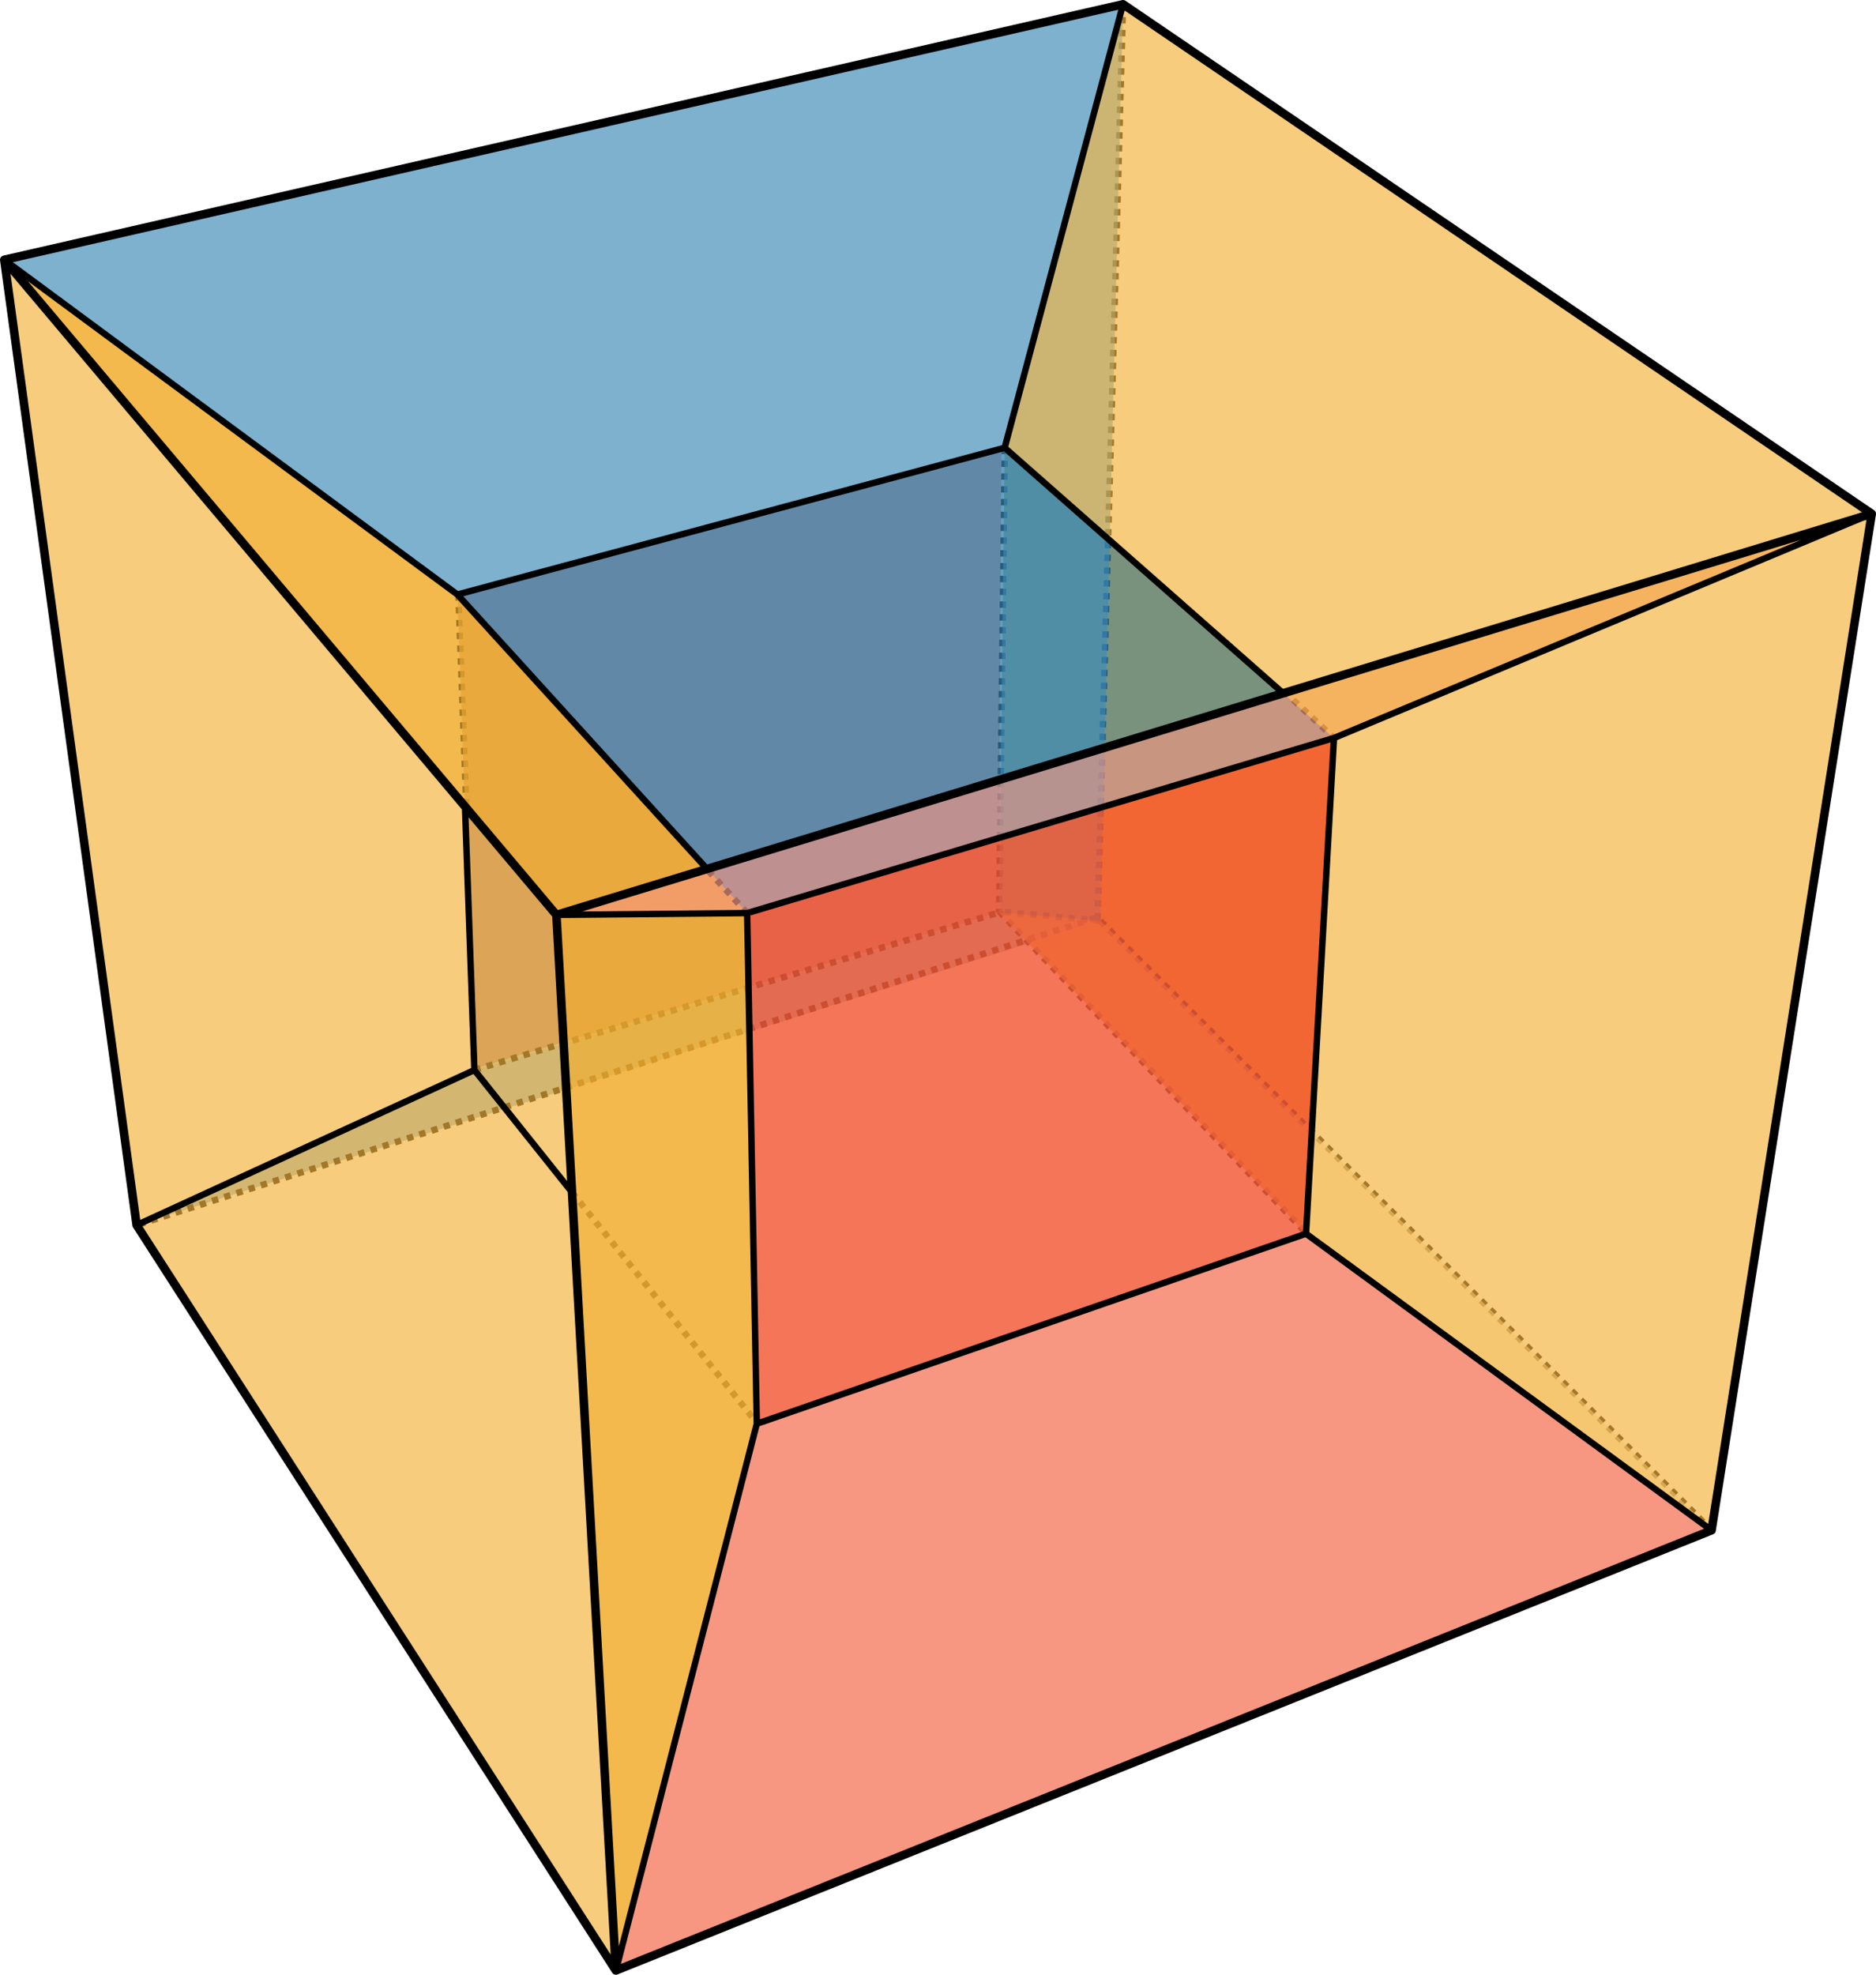<?xml version="1.0" encoding="UTF-8"?> <svg xmlns="http://www.w3.org/2000/svg" id="uuid-f601cd54-da62-405e-8451-c0433470ddb2" data-name="Layer 2" width="879.416" height="925.393" viewBox="0 0 879.416 925.393"><g id="uuid-e17c76ff-dd1d-47ee-b4b4-490e3d741136" data-name="Projection of a tesseract and hypercube"><g><polygon points="214.42 278.594 469.453 209.831 468.358 427.591 222.361 500.842 214.42 278.594" style="fill: #f15734;"></polygon><g><line x1="268.058" y1="558.618" x2="354.765" y2="666.774" style="fill: none; stroke: #231f20; stroke-dasharray: 3 3; stroke-miterlimit: 10; stroke-width: 3px;"></line><polygon points="470.954 209.831 625.33 345.827 612.233 578.119 468.358 427.591 470.954 209.831" style="fill: #f1ad2e;"></polygon><polygon points="1.999 121.737 64.051 574.093 222.382 501.429 214.42 278.594 1.999 121.737" style="fill: #f1ad2e; opacity: .62;"></polygon><polygon points="64.051 574.093 515.77 431.525 468.358 427.591 222.382 501.429 64.051 574.093" style="fill: #68a4c6; opacity: .62;"></polygon><polygon points="214.42 278.594 222.382 501.429 468.358 427.591 470.954 209.831 214.42 278.594" style="fill: #92bdd6; opacity: .62;"></polygon><line x1="471.004" y1="209.831" x2="468.358" y2="427.591" style="fill: none; stroke: #231f20; stroke-dasharray: 3 3; stroke-miterlimit: 10; stroke-width: 3px;"></line><line x1="222.382" y1="501.429" x2="468.358" y2="427.591" style="fill: none; stroke: #231f20; stroke-dasharray: 3 3; stroke-miterlimit: 10; stroke-width: 3px;"></line><line x1="65.131" y1="573.798" x2="515.823" y2="429.389" style="fill: none; stroke: #231f20; stroke-dasharray: 3 3; stroke-miterlimit: 10; stroke-width: 3px;"></line><line x1="214.866" y1="278.475" x2="218.606" y2="378.281" style="stroke: #231f20; stroke-dasharray: 3 3; stroke-miterlimit: 10; stroke-width: 3px;"></line><line x1="515.77" y1="431.525" x2="468.364" y2="427.109" style="fill: none; stroke: #231f20; stroke-dasharray: 3 3; stroke-miterlimit: 10; stroke-width: 3px;"></line><line x1="515.77" y1="431.525" x2="802.327" y2="717.11" style="fill: none; stroke: #231f20; stroke-dasharray: 3 3; stroke-miterlimit: 10; stroke-width: 3px;"></line><line x1="526.455" y1="2" x2="514.447" y2="431.673" style="fill: none; stroke: #231f20; stroke-dasharray: 3 3; stroke-miterlimit: 10; stroke-width: 3px;"></line><polygon points="64.051 574.093 222.382 501.429 354.765 667.181 288.7 923.392 64.051 574.093" style="fill: #f1ad2e; opacity: .62;"></polygon><polygon points="260.825 428.725 288.7 923.392 354.765 667.181 350.246 427.874 260.825 428.725" style="fill: #f1ad2e; opacity: .62;"></polygon><polygon points="1.999 121.737 260.825 428.725 350.246 427.874 214.42 278.594 1.999 121.737" style="fill: #f1ad2e; opacity: .62;"></polygon><polygon points="288.7 923.392 802.327 717.11 612.233 578.119 354.765 667.181 288.7 923.392" style="fill: #f15734; opacity: .62;"></polygon><polygon points="877.422 240.753 625.33 345.827 612.233 578.119 802.327 717.11 877.422 240.753" style="fill: #f1ad2e; opacity: .62;"></polygon><line x1="468.364" y1="427.109" x2="612.163" y2="577.679" style="fill: none; stroke: #231f20; stroke-dasharray: 3 3; stroke-miterlimit: 10; stroke-width: 3px;"></line><polygon points="468.358 427.591 612.233 578.119 802.327 717.11 515.77 431.525 468.358 427.591" style="fill: #f5c469; opacity: .62;"></polygon><polygon points="526.455 2 470.954 209.831 468.358 427.591 515.77 431.525 526.455 2" style="fill: #479cd1; opacity: .62;"></polygon><polygon points="1.999 121.737 214.42 278.594 470.954 209.831 526.455 2 1.999 121.737" style="fill: #2d81b0; opacity: .62;"></polygon><polygon points="214.42 278.594 350.246 427.874 625.33 345.827 470.954 209.831 214.42 278.594" style="fill: #2d81b0; opacity: .62;"></polygon><polygon points="214.42 278.594 222.382 501.429 354.765 667.181 350.246 427.874 214.42 278.594" style="fill: #f1ad2e; opacity: .62;"></polygon><polygon points="350.246 427.874 354.765 667.181 612.233 578.119 625.33 345.827 350.246 427.874" style="fill: #f15734; opacity: .82;"></polygon><line x1="350.246" y1="427.874" x2="331.223" y2="407.176" style="fill: none; stroke: #231f20; stroke-dasharray: 3 3; stroke-miterlimit: 10; stroke-width: 3px;"></line><line x1="625.963" y1="346.37" x2="600.937" y2="323.046" style="fill: none; stroke: #231f20; stroke-dasharray: 3 3; stroke-miterlimit: 10; stroke-width: 3px;"></line><polygon points="877.422 240.753 260.825 428.725 350.246 427.874 625.33 345.827 877.422 240.753" style="fill: #f69781; opacity: .62;"></polygon><polygon points="526.455 2 470.954 209.831 625.33 345.827 877.422 240.753 526.455 2" style="fill: #f1ad2e; opacity: .62;"></polygon></g><path d="M879.399,241.025c.022-.162.02-.32.004-.476-.005-.045-.012-.088-.019-.132-.024-.14-.061-.275-.113-.404-.01-.026-.016-.052-.027-.077-.067-.149-.154-.287-.255-.415-.025-.032-.054-.061-.081-.092-.093-.105-.196-.199-.309-.282-.019-.014-.032-.034-.052-.047L527.58.346c-.46-.313-1.027-.419-1.57-.296L1.554,119.787c-.028.006-.052.022-.079.029-.113.031-.221.071-.325.12-.038.018-.076.033-.113.053-.136.075-.264.161-.378.264-.007.006-.012.014-.019.021-.105.098-.197.208-.279.325-.026.037-.047.076-.071.114-.06.101-.111.206-.153.316-.01.026-.027.047-.035.073-.005.014-.004.029-.009.044-.084.271-.118.563-.076.863l62.051,452.356c.04.289.142.566.299.811l224.649,349.299c.024.038.059.066.085.102.044.06.091.114.141.168.079.085.162.16.253.228.056.042.11.084.169.121.104.063.213.111.326.154.058.022.111.05.171.066.162.045.329.071.499.074.013,0,.025.006.038.006.183,0,.368-.035.551-.088.022-.006.045-.003.067-.011.026-.008.049-.022.074-.031.018-.007.036-.009.053-.016l513.628-206.282c.653-.262,1.121-.849,1.23-1.544l75.094-476.356s0-.004,0-.006c0-.002.001-.003.002-.005.002-.01,0-.019,0-.028ZM223.863,500.88l-4.212-117.888,39.215,46.512,6.984,123.947-41.987-52.57ZM331.533,405.079l-114.346-125.673,253.379-67.917,127.515,112.333-266.548,81.258ZM469.728,208.607l-254.998,68.352L6.05,122.864,524.218,4.562l-54.49,204.045ZM213.411,279.713l114.947,126.333-66.854,20.381L13.095,131.795l200.316,147.919ZM262.912,430.205l85.863-.817,4.488,237.614-63.196,245.084-27.154-481.881ZM356.017,668.336l255.964-88.542,186.803,136.585-507.737,203.916,64.969-251.958ZM610.792,577.03l-254.566,88.059-4.459-236.102,271.945-81.11-12.92,229.154ZM624.824,344.413l-274.804,81.963-77.035.733,571.244-174.146-219.404,91.45ZM601.451,322.793l-128.808-113.473L527.222,4.941l345.621,235.118-271.392,82.735ZM4.918,128.302l211.598,250.972,4.331,121.209-155.111,71.186L4.918,128.302ZM66.706,574.525l155.236-71.243,44.2,55.342,20.134,357.303-219.57-341.401ZM800.775,714.116l-186.998-136.727,12.998-230.538,246.489-102.739,1.685-.514-74.173,470.518Z"></path></g></g></svg> 